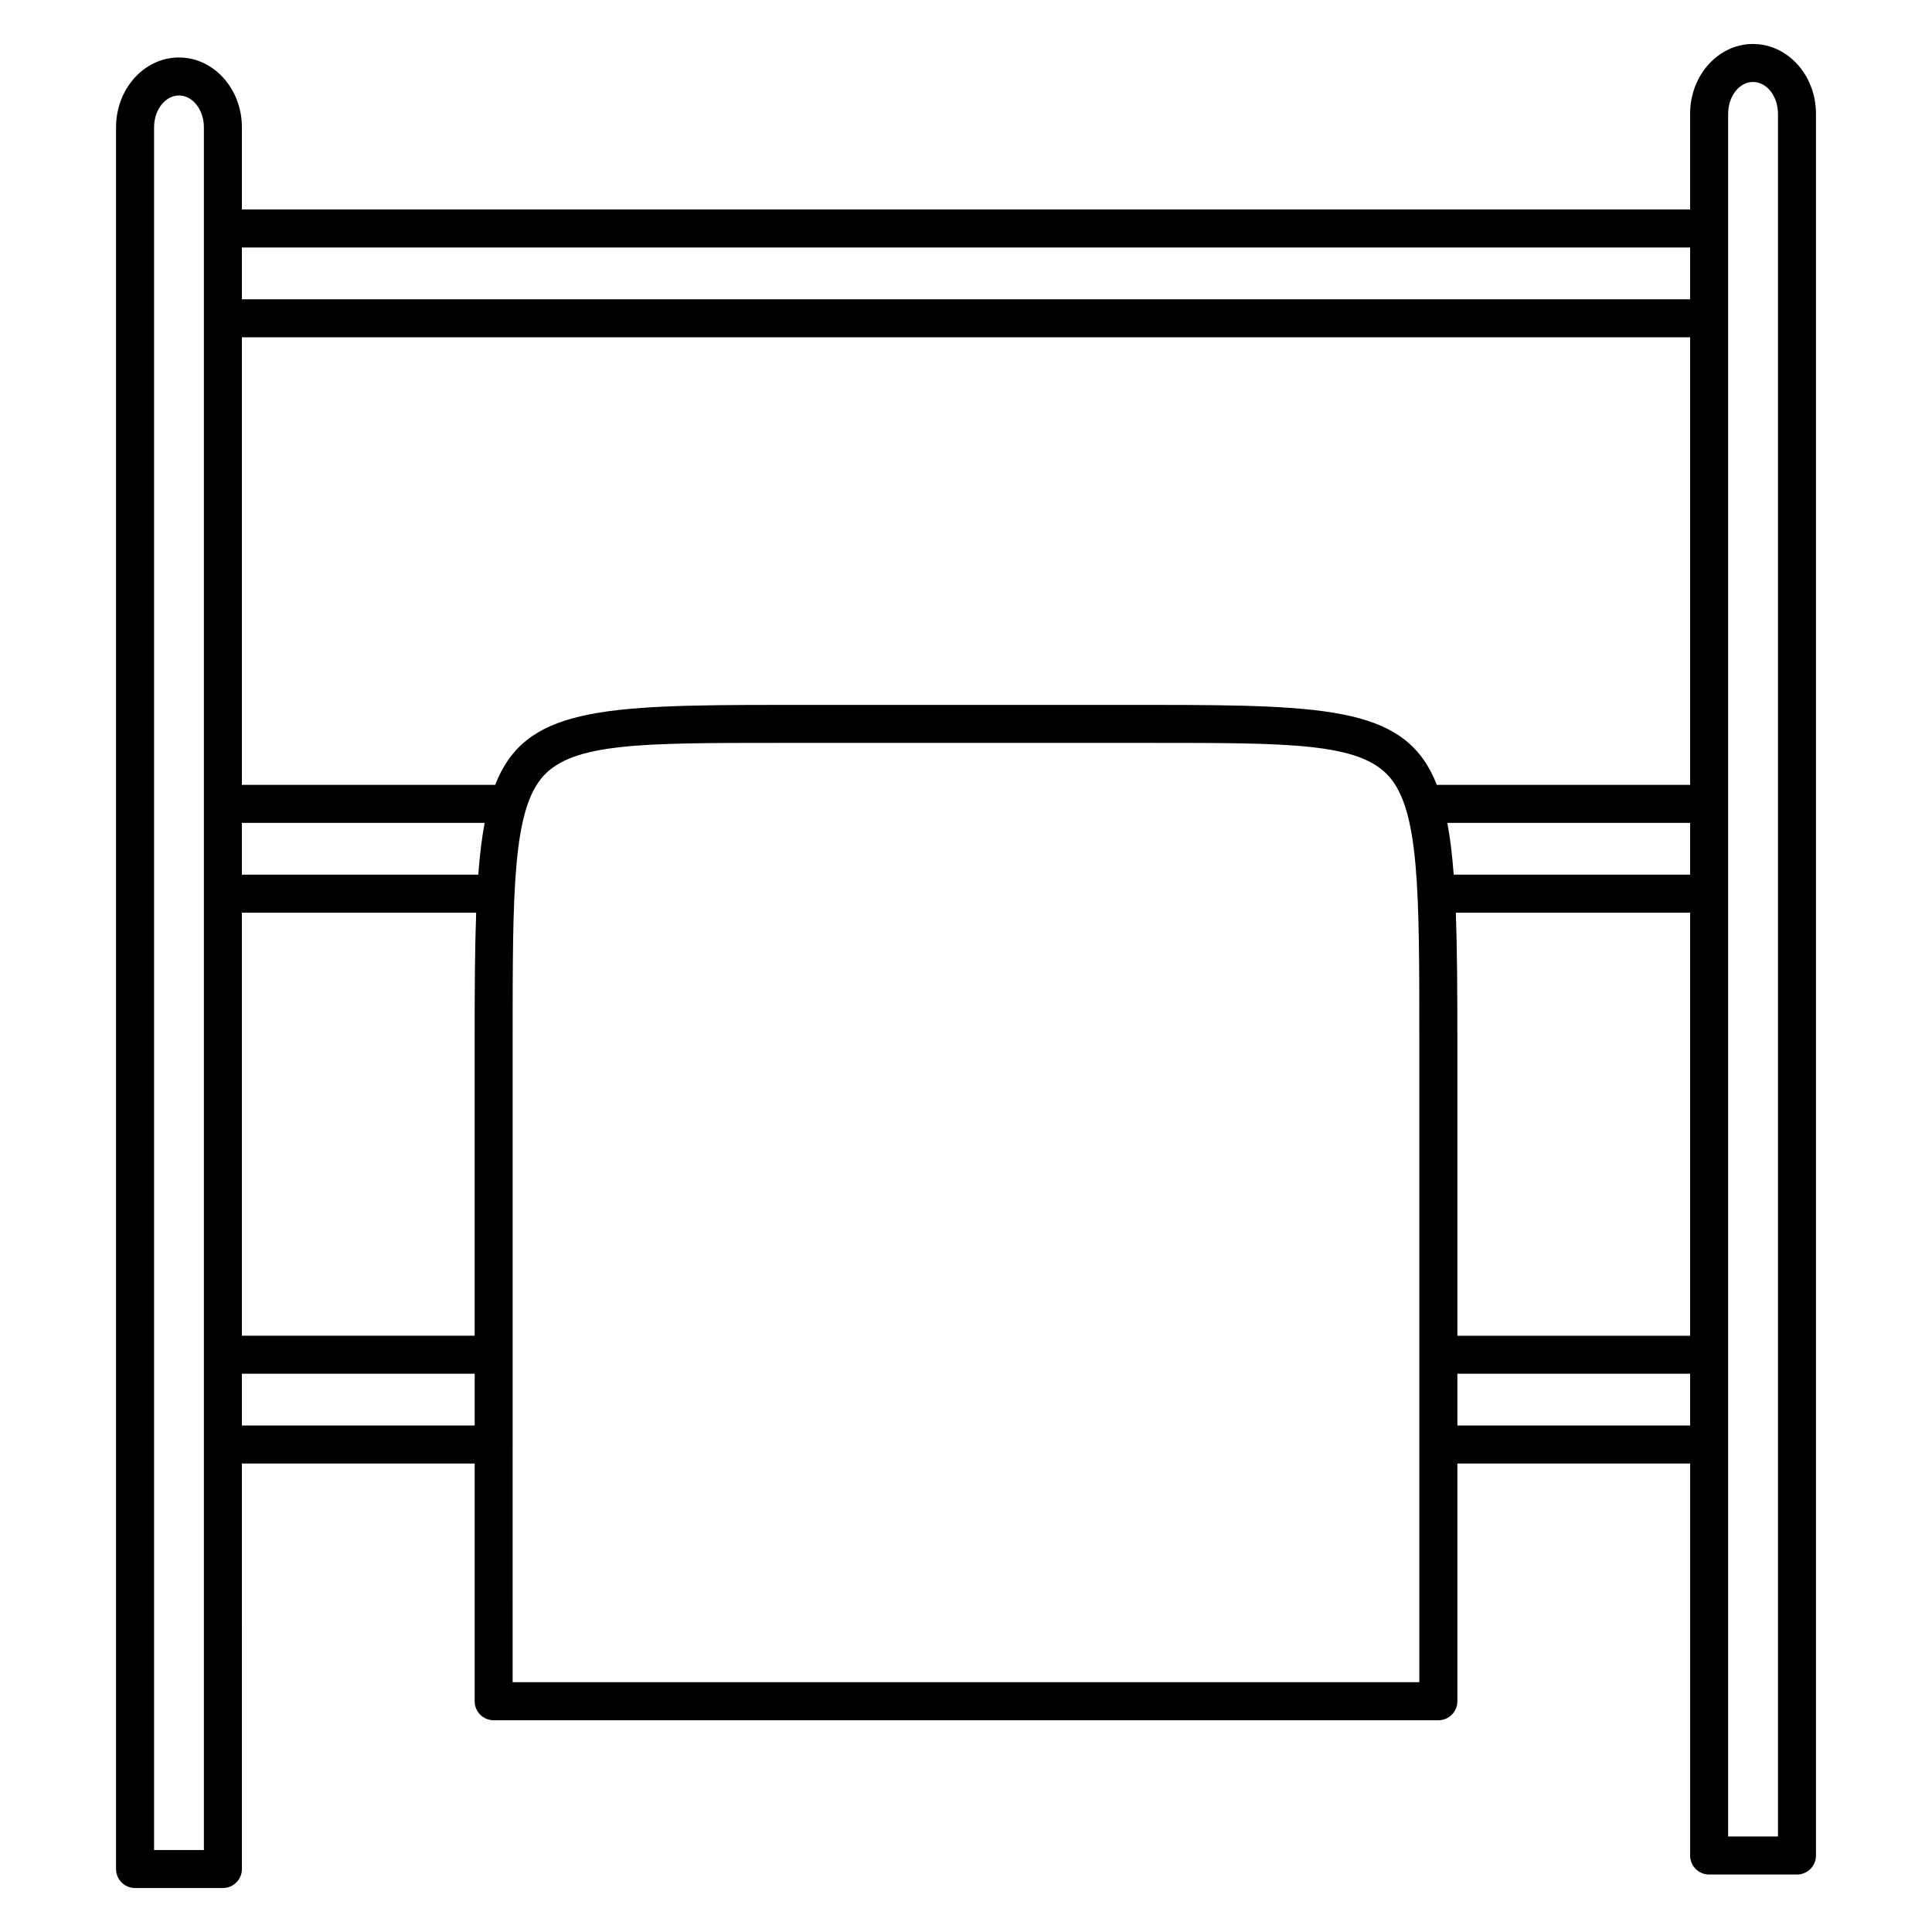 <?xml version="1.0" encoding="UTF-8"?>
<!-- Uploaded to: SVG Repo, www.svgrepo.com, Generator: SVG Repo Mixer Tools -->
<svg fill="#000000" width="800px" height="800px" version="1.1" viewBox="144 144 512 512" xmlns="http://www.w3.org/2000/svg">
 <path d="m608.57 155.65c-9.195 0-16.676 8.297-16.676 18.496v25.371h-383.79v-21.797c0-10.191-7.481-18.488-16.676-18.488-9.195 0-16.676 8.293-16.676 18.488v461.59c0 2.785 2.258 5.039 5.039 5.039h23.277c2.781 0 5.039-2.254 5.039-5.039l-0.004-107.46h61.688v62.996c0 2.785 2.258 5.039 5.039 5.039h250.35c2.785 0 5.039-2.254 5.039-5.039v-62.996h61.684v103.88c0 2.785 2.254 5.039 5.039 5.039h23.27c2.785 0 5.039-2.254 5.039-5.039v-461.58c0-10.195-7.477-18.492-16.676-18.492zm-6.594 18.492c0-4.641 2.961-8.418 6.602-8.418 3.637 0 6.602 3.777 6.602 8.418v456.54h-13.203zm-74.418 187.93h64.34v13.719h-62.652c-0.383-5.137-0.926-9.691-1.688-13.719zm64.34-10.074h-67.117c-7.93-20.234-27.422-21.191-75.344-21.191h-98.879c-47.918 0-67.41 0.957-75.34 21.191h-67.117v-118.61h383.8zm-383.8 10.074h64.336c-0.754 4.031-1.301 8.586-1.688 13.719h-62.648zm0 23.793h62.094c-0.352 9.395-0.406 20.359-0.406 33.23v78.887h-61.688zm71.758 140.96v-0.016-0.016-23.766-0.016-0.016-83.906c0-39.004 0-60.488 8.156-69.457 7.969-8.758 26.207-8.758 62.543-8.758h98.879c36.34 0 54.578 0 62.543 8.758 8.156 8.969 8.156 30.449 8.156 69.457v170.71h-240.28zm249.95-140.96h62.094v112.12h-61.684v-78.887c0-12.875-0.062-23.836-0.41-33.23zm62.094-176.27v13.715h-383.8v-13.715zm-400.47-40.285c3.637 0 6.602 3.773 6.602 8.414v456.55h-13.199v-456.55c0-4.641 2.957-8.414 6.598-8.414zm16.676 352.46v-13.719h61.688v13.719zm322.11 0v-13.719h61.684v13.719z"/>
</svg>